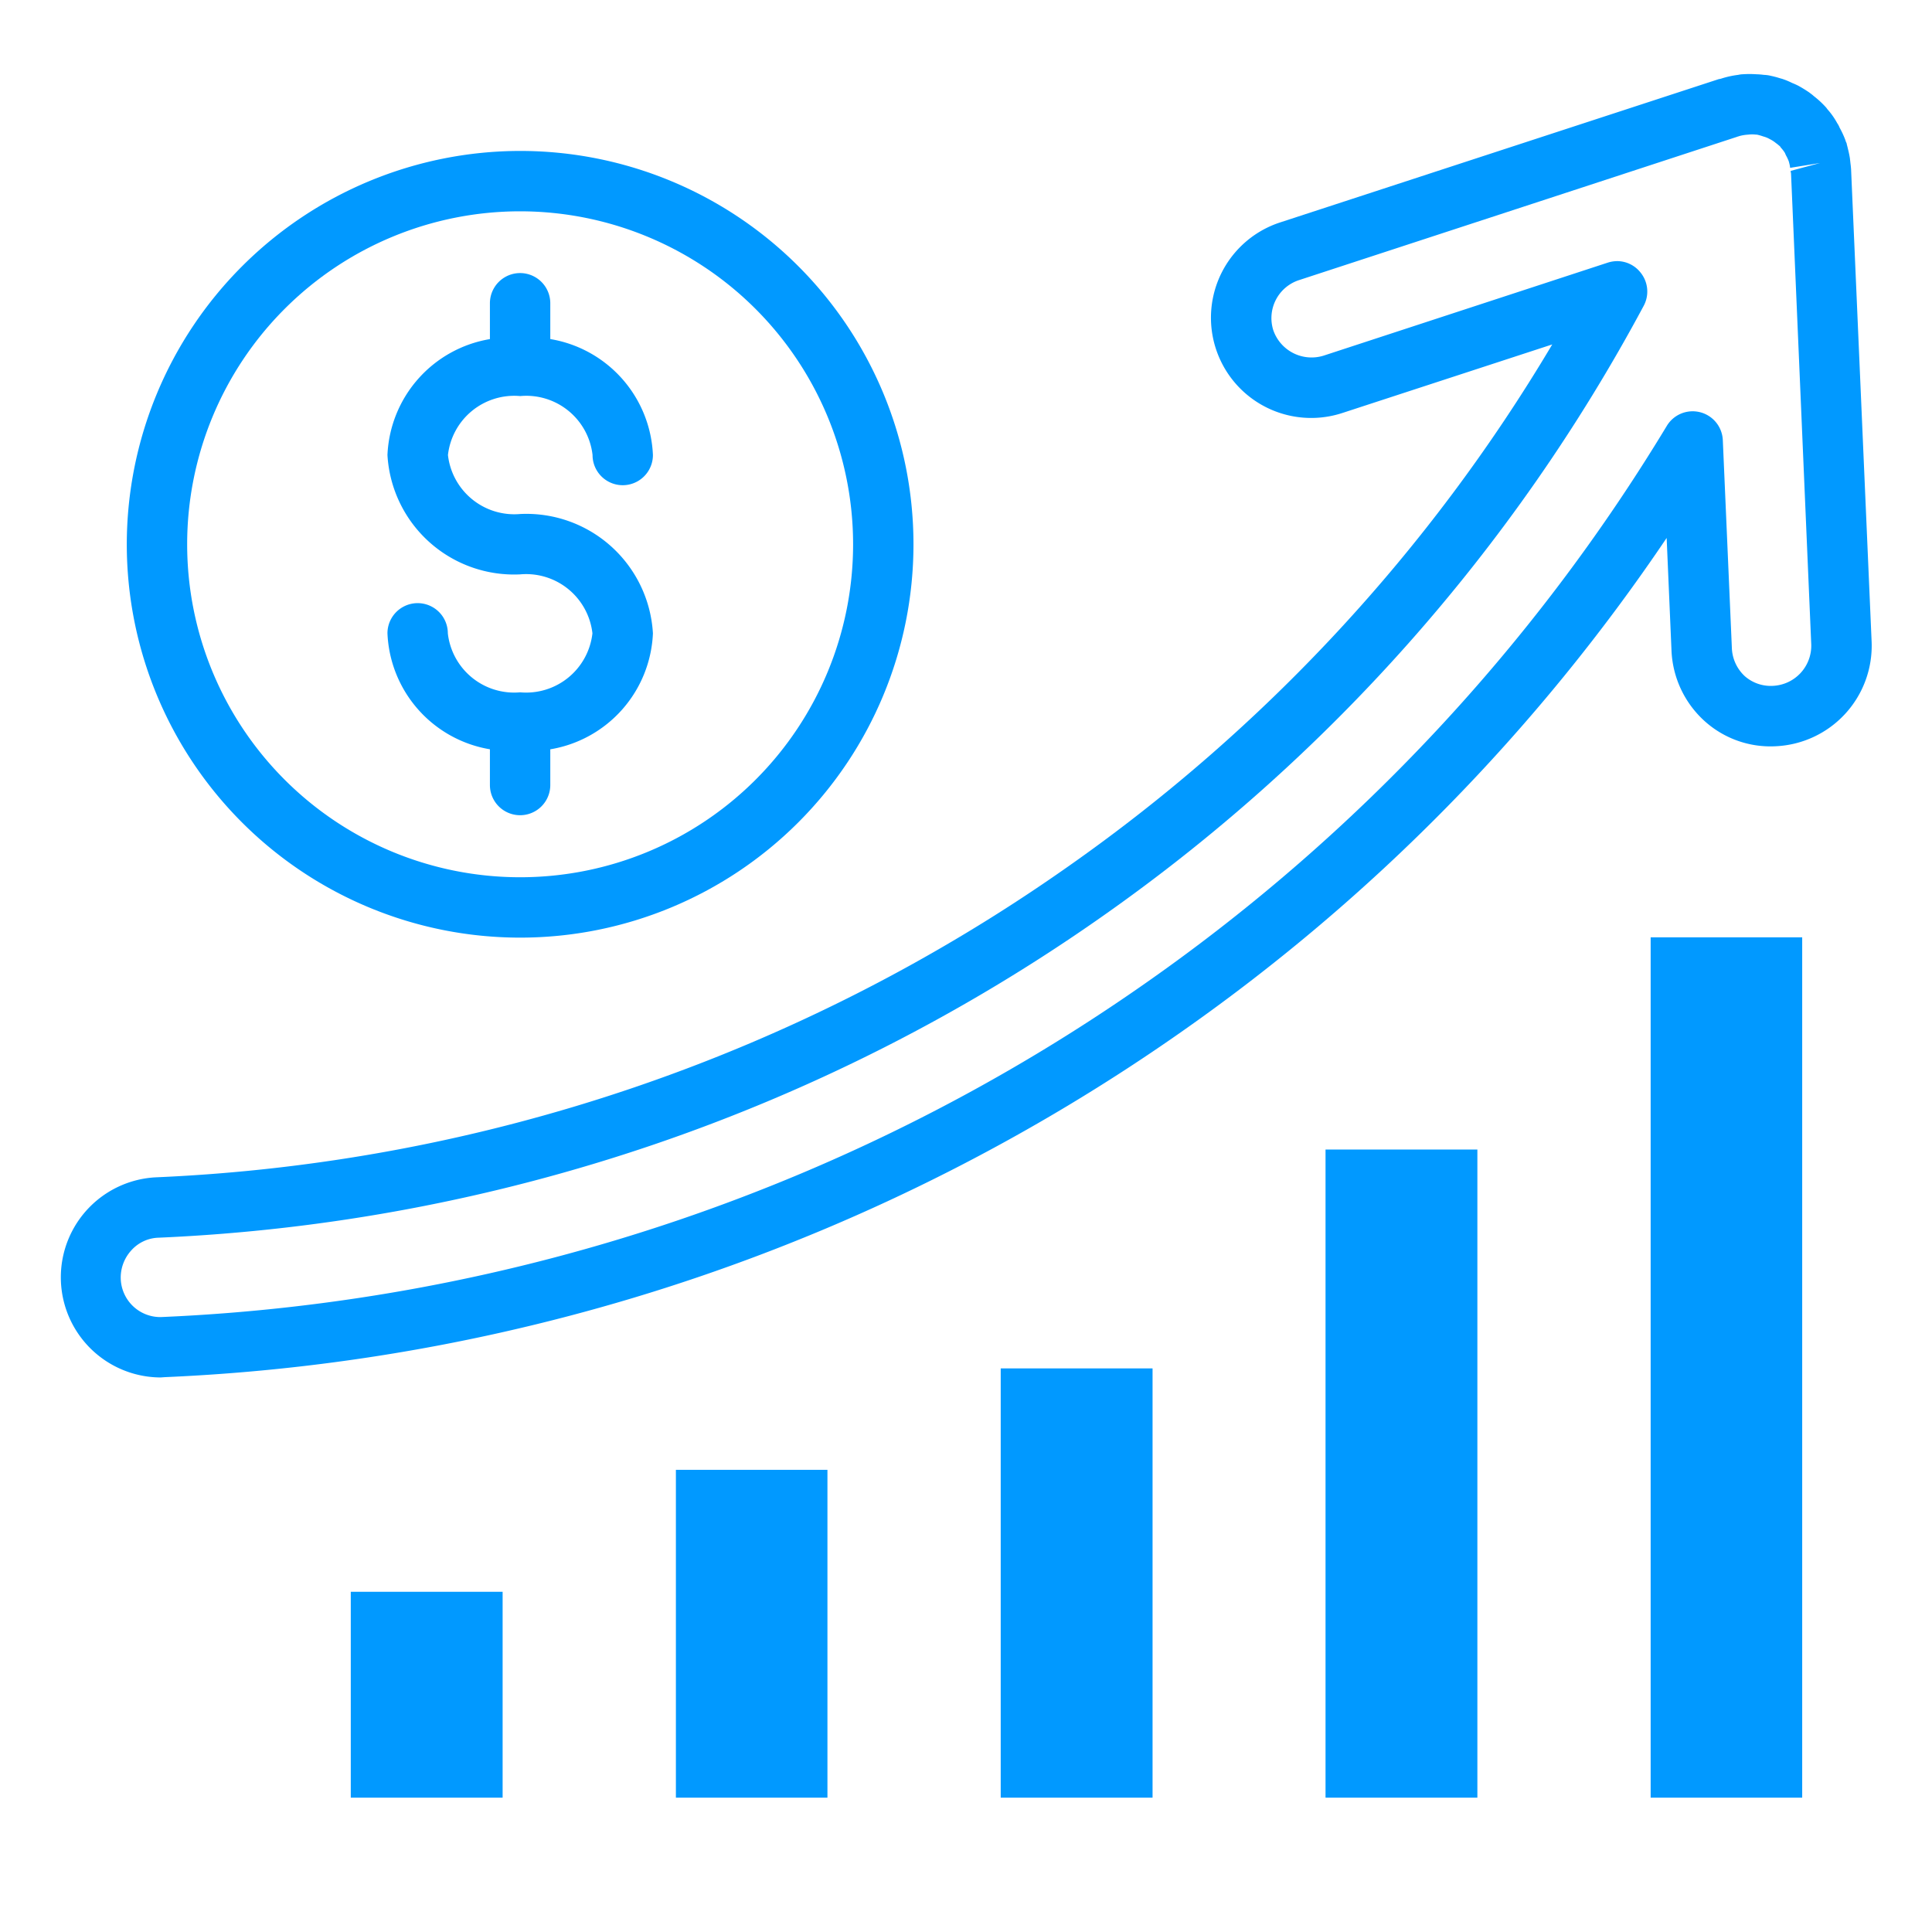 <?xml version="1.0" encoding="UTF-8"?> <svg xmlns="http://www.w3.org/2000/svg" xmlns:xlink="http://www.w3.org/1999/xlink" xmlns:svgjs="http://svgjs.dev/svgjs" id="Layer_1" viewBox="0 0 64 64" data-name="Layer 1" width="300" height="300" version="1.1"><g width="100%" height="100%" transform="matrix(1,0,0,1,0,0)"><path d="m5.32 45.63.14-.01a63.42 63.42 0 0 0 33.72-11.47 62.847 62.847 0 0 0 16.03-16.33l.16 3.72a3.335 3.335 0 0 0 1.09 2.34 3.256 3.256 0 0 0 2.37.84 3.332 3.332 0 0 0 3.17-3.46l-.68-15.64c0-.03-.01-.11-.01-.12-.01-.08-.02-.17-.03-.26-.02-.13-.05-.25-.07-.33-.01-.05-.03-.11-.04-.17a.418.418 0 0 1 -.04-.1 2.958 2.958 0 0 0 -.19-.41.714.714 0 0 0 -.08-.15 2.421 2.421 0 0 0 -.28-.41.874.874 0 0 1 -.08-.1 3.083 3.083 0 0 0 -.42-.39c-.04-.04-.1-.08-.15-.12-.12-.08-.23-.15-.36-.22a2.157 2.157 0 0 0 -.2-.09 2.44 2.44 0 0 0 -.34-.14c-.08-.02-.16-.05-.25-.07-.03-.01-.13-.03-.17-.04a1.237 1.237 0 0 0 -.18-.02 2.286 2.286 0 0 0 -.25-.02 3.364 3.364 0 0 0 -.45 0 .772.772 0 0 0 -.15.02 3.036 3.036 0 0 0 -.55.12.371.371 0 0 1 -.09.02l-14.54 4.75a3.32 3.32 0 1 0 2.07 6.31l6.95-2.27a56.142 56.142 0 0 1 -16.06 17.31 56.745 56.745 0 0 1 -30.19 10.28 3.317 3.317 0 0 0 .15 6.63zm-.97-4.21a1.26 1.26 0 0 1 .91-.42 58.789 58.789 0 0 0 31.25-10.64 58.357 58.357 0 0 0 17.94-20.23 1 1 0 0 0 -.12-1.12.987.987 0 0 0 -.76-.36 1.059 1.059 0 0 0 -.31.05l-9.41 3.08a1.342 1.342 0 0 1 -1.67-.84 1.324 1.324 0 0 1 .85-1.66l14.52-4.75c.02-.01.04-.01.06-.02a1.407 1.407 0 0 1 .3-.05 1.037 1.037 0 0 1 .26 0h.03a1.655 1.655 0 0 1 .21.06.89.89 0 0 1 .22.09 1.008 1.008 0 0 1 .2.13c.06.04.12.1.13.1a.417.417 0 0 0 .06.08 1.124 1.124 0 0 1 .11.15.793.793 0 0 0 .04.09 1.376 1.376 0 0 1 .08.17.408.408 0 0 1 .02.07.9.9 0 0 1 .03.16l.99-.16-.97.26a.249.249 0 0 0 .01.08l.67 15.61a1.331 1.331 0 0 1 -1.28 1.37 1.3 1.3 0 0 1 -.92-.32 1.337 1.337 0 0 1 -.43-.94l-.3-6.89a1 1 0 0 0 -1.85-.47 61.048 61.048 0 0 1 -17.19 18.41 61.391 61.391 0 0 1 -32.71 11.12 1.313 1.313 0 0 1 -1.32-1.26 1.336 1.336 0 0 1 .35-.95z" fill="#0199ff" fill-opacity="1" data-original-color="#000000ff" stroke="none" stroke-opacity="1"></path><path d="m11.62 52.73h5.03v6.82h-5.03z" fill="#0199ff" fill-opacity="1" data-original-color="#000000ff" stroke="none" stroke-opacity="1"></path><path d="m22.39 48.69h5.02v10.86h-5.02z" fill="#0199ff" fill-opacity="1" data-original-color="#000000ff" stroke="none" stroke-opacity="1"></path><path d="m33.15 45.33h5.03v14.22h-5.03z" fill="#0199ff" fill-opacity="1" data-original-color="#000000ff" stroke="none" stroke-opacity="1"></path><path d="m43.91 38.08h5.03v21.47h-5.03z" fill="#0199ff" fill-opacity="1" data-original-color="#000000ff" stroke="none" stroke-opacity="1"></path><path d="m54.68 31.05h5.02v28.5h-5.02z" fill="#0199ff" fill-opacity="1" data-original-color="#000000ff" stroke="none" stroke-opacity="1"></path><path d="m16.229 10.046v1.187a4.07 4.07 0 0 0 -3.394 3.84 4.2 4.2 0 0 0 4.395 3.954 2.21 2.21 0 0 1 2.395 1.953 2.21 2.21 0 0 1 -2.395 1.954 2.211 2.211 0 0 1 -2.395-1.954 1 1 0 1 0 -2 0 4.07 4.07 0 0 0 3.394 3.841v1.184a1 1 0 0 0 2 0v-1.183a4.071 4.071 0 0 0 3.4-3.842 4.2 4.2 0 0 0 -4.395-3.953 2.212 2.212 0 0 1 -2.395-1.954 2.21 2.21 0 0 1 2.391-1.953h.007a2.209 2.209 0 0 1 2.392 1.953 1 1 0 0 0 2 0 4.069 4.069 0 0 0 -3.4-3.841v-1.186a1 1 0 0 0 -2 0z" fill="#0199ff" fill-opacity="1" data-original-color="#000000ff" stroke="none" stroke-opacity="1"></path><path d="m4.2 18.03a13.03 13.03 0 1 0 13.03-13.03 13.042 13.042 0 0 0 -13.03 13.03zm24.06 0a11.03 11.03 0 1 1 -11.03-11.03 11.036 11.036 0 0 1 11.03 11.03z" fill="#0199ff" fill-opacity="1" data-original-color="#000000ff" stroke="none" stroke-opacity="1"></path></g></svg> 